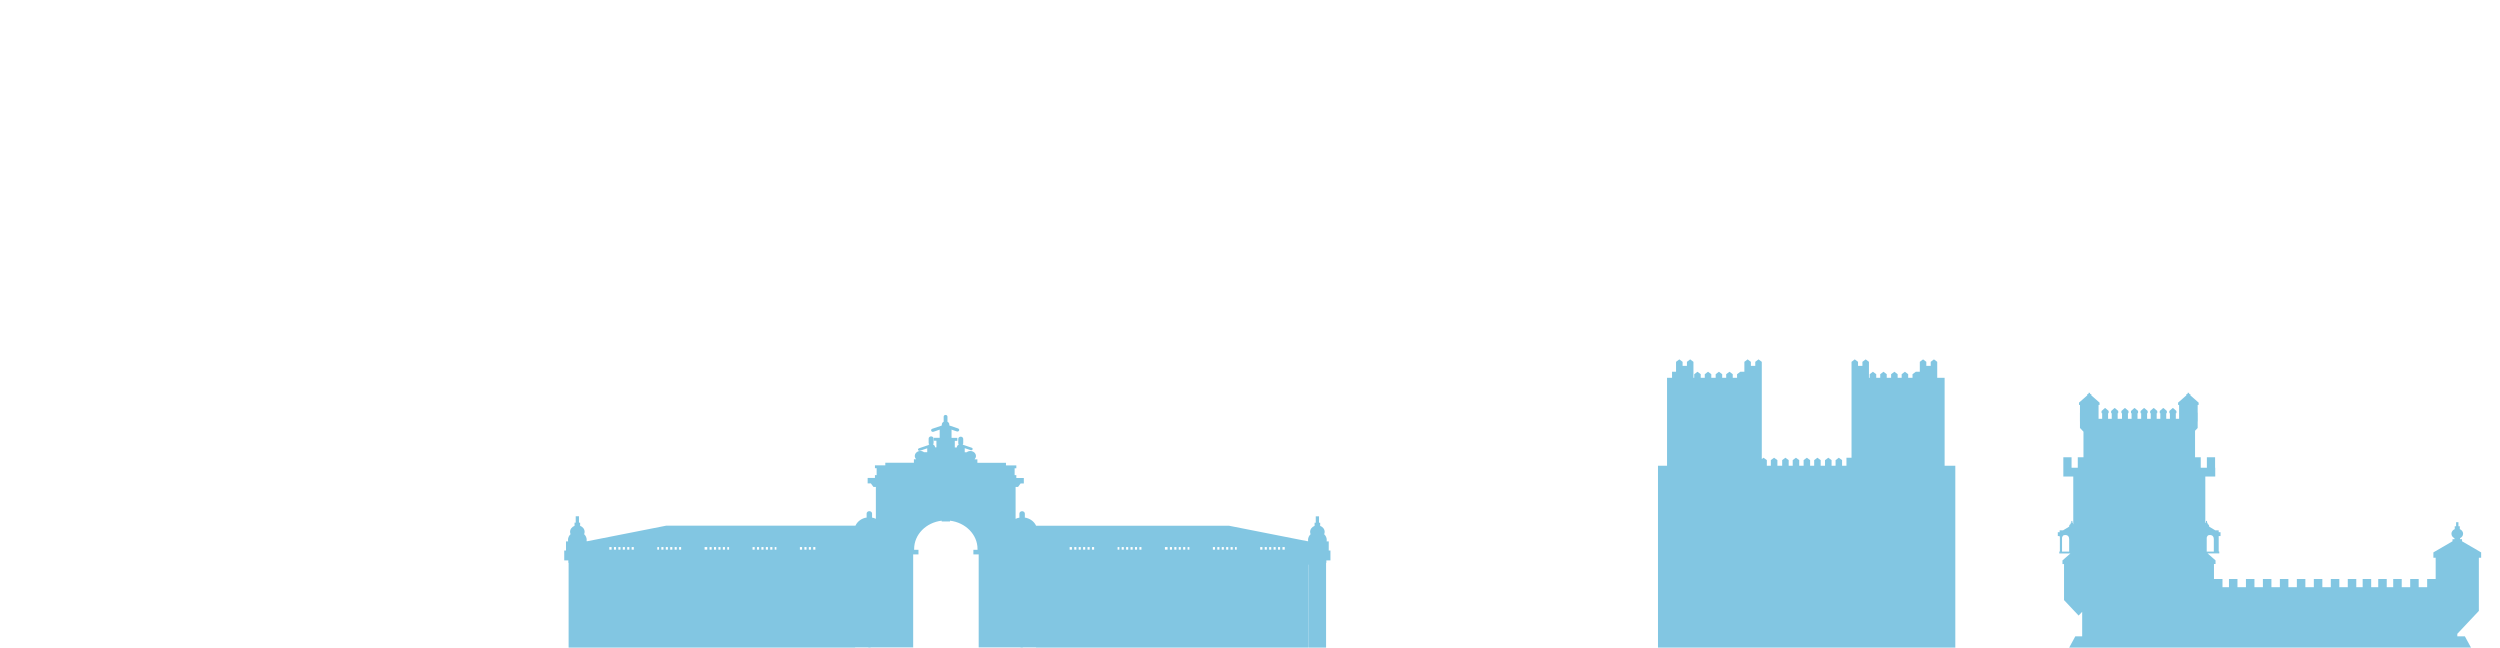 <svg width="1440" height="373" viewBox="0 0 1440 373" fill="none" xmlns="http://www.w3.org/2000/svg">
<g clip-path="url(#clip0_501_82)">
<path d="M326.009 317.07V311.831H327.241C327.185 311.554 327.157 311.277 327.157 311C327.157 309.725 327.718 308.561 328.642 307.674C328.474 307.258 328.362 306.815 328.362 306.344C328.362 304.792 329.427 303.461 330.939 302.879V301.05H331.612V297.364H333.489V301.05H334.161V302.879C335.674 303.433 336.739 304.792 336.739 306.344C336.739 306.815 336.627 307.258 336.459 307.674C337.383 308.533 337.943 309.697 337.943 311C337.943 311.249 337.915 311.499 337.859 311.721H338.42L383.666 302.796H492.732C493.825 300.357 496.262 298.528 499.232 298.084C499.232 298.001 499.176 297.918 499.176 297.835V295.812C499.176 295.036 499.877 294.426 500.745 294.426C501.614 294.426 502.314 295.063 502.314 295.812V297.835C502.314 297.835 502.286 298.029 502.258 298.112C503.042 298.251 503.799 298.5 504.499 298.833V280.457H503.098L501.614 278.434H499.764V275.302H503.967V273.667H504.947V269.676H503.967V268.04H509.934V266.544H526.408V264.548H527.725C527.248 264.049 526.912 263.384 526.912 262.663C526.912 261.056 528.369 259.753 530.162 259.753C530.946 259.753 531.675 260.03 532.235 260.474H534.084V258.229L529.882 259.642C529.462 259.781 528.985 259.587 528.817 259.199C528.649 258.811 528.873 258.395 529.293 258.229L534.308 256.511C534.308 256.511 534.476 256.511 534.56 256.511C534.757 256.289 534.981 256.095 535.261 255.956C535.037 255.735 534.897 255.457 534.897 255.125V252.63C534.897 251.937 535.541 251.355 536.326 251.355C537.11 251.355 537.754 251.937 537.754 252.63V255.125C537.754 255.457 537.614 255.735 537.39 255.956C538.091 256.289 538.595 256.926 538.595 257.675H539.379V253.878H537.922V252.159H541.256V247.475L537.698 248.695C537.166 248.889 536.578 248.639 536.382 248.168C536.185 247.697 536.438 247.143 536.97 246.976L542.209 245.202C542.209 245.202 542.405 245.064 542.489 245.008V244.51C542.489 243.817 542.937 243.235 543.554 242.902V239.964C543.554 239.438 544.058 238.994 544.646 238.994C545.235 238.994 545.739 239.438 545.739 239.964V242.902C546.355 243.235 546.804 243.817 546.804 244.51V245.008C546.804 245.008 546.972 245.092 547.028 245.147L551.846 246.782C552.379 246.976 552.659 247.503 552.435 247.974C552.239 248.445 551.65 248.695 551.118 248.501L548.092 247.475V252.215H551.426V253.933H549.969V257.73H551.118C551.118 257.009 551.594 256.372 552.267 256.039C552.071 255.818 551.958 255.568 551.958 255.291V252.797C551.958 252.104 552.603 251.522 553.387 251.522C554.172 251.522 554.816 252.104 554.816 252.797V255.291C554.816 255.568 554.676 255.818 554.508 256.039C554.62 256.095 554.732 256.15 554.844 256.233L559.719 257.896C560.139 258.035 560.363 258.478 560.195 258.866C560.027 259.254 559.551 259.448 559.131 259.31L555.685 258.146V260.502H556.833C557.394 260.058 558.094 259.781 558.906 259.781C560.7 259.781 562.156 261.084 562.156 262.691C562.156 263.412 561.82 264.049 561.344 264.576H562.969V266.571H579.442V268.068H585.41V269.703H584.429V273.694H585.41V275.33H589.724V278.462H587.875L586.39 280.485H584.989V298.86C585.69 298.528 586.418 298.278 587.231 298.14C587.231 298.057 587.175 297.973 587.175 297.863V295.839C587.175 295.063 587.875 294.454 588.744 294.454C589.612 294.454 590.313 295.091 590.313 295.839V297.863C590.313 297.863 590.285 298.029 590.257 298.112C593.226 298.555 595.692 300.357 596.784 302.824H707.896L753.142 311.748H753.506C753.478 311.499 753.422 311.277 753.422 311.028C753.422 309.753 753.983 308.589 754.907 307.702C754.739 307.286 754.627 306.843 754.627 306.371C754.627 304.819 755.692 303.489 757.204 302.907V301.078H757.877V297.391H759.754V301.078H760.426V302.907C761.939 303.461 763.004 304.819 763.004 306.371C763.004 306.843 762.892 307.286 762.724 307.702C763.648 308.561 764.209 309.725 764.209 311.028C764.209 311.305 764.18 311.61 764.124 311.859H765.357V317.097H766.338V322.807H763.984V324.22H763.816V373.028H753.815V325.246H753.702V373.028H596.728V372.889H589.136V373.028H587.847V372.889H563.725V319.315H560.671V316.682H563.053C563.053 316.515 563.053 316.377 563.053 316.21C563.053 307.868 556.133 300.994 547.196 299.914V300.357H542.405V299.914C533.44 300.967 526.548 307.84 526.548 316.21C526.548 316.377 526.548 316.515 526.548 316.682H529.041V319.315H525.988V372.889H501.445V373.028H500.157V372.889H492.564V373.028H327.521V324.22H327.353V322.807H325V317.097H325.981L326.009 317.07ZM350.971 316.599H352.288V315.102H350.971V316.599ZM353.632 316.599H354.837V315.102H353.632V316.599ZM356.182 316.599H357.387V315.102H356.182V316.599ZM358.731 316.599H359.936V315.102H358.731V316.599ZM361.281 316.599H362.486V315.102H361.281V316.599ZM363.83 316.599H365.063V315.102H363.83V316.599ZM378.595 316.599H379.603V315.102H378.595V316.599ZM380.948 316.599H382.153V315.102H380.948V316.599ZM383.498 316.599H384.702V315.102H383.498V316.599ZM386.047 316.599H387.252V315.102H386.047V316.599ZM388.597 316.599H389.801V315.102H388.597V316.599ZM391.146 316.599H392.323V315.102H391.146V316.599ZM405.854 316.599H407.367V315.102H405.854V316.599ZM408.712 316.599H409.917V315.102H408.712V316.599ZM411.262 316.599H412.466V315.102H411.262V316.599ZM413.811 316.599H415.016V315.102H413.811V316.599ZM416.361 316.599H417.565V315.102H416.361V316.599ZM418.91 316.599H419.947V315.102H418.91V316.599ZM433.478 316.599H434.683V315.102H433.478V316.599ZM436.028 316.599H437.233V315.102H436.028V316.599ZM438.577 316.599H439.782V315.102H438.577V316.599ZM441.127 316.599H442.331V315.102H441.127V316.599ZM443.676 316.599H444.881V315.102H443.676V316.599ZM446.226 316.599H447.206V315.102H446.226V316.599ZM460.738 316.599H461.999V315.102H460.738V316.599ZM463.344 316.599H464.548V315.102H463.344V316.599ZM465.893 316.599H467.098V315.102H465.893V316.599ZM468.442 316.599H469.647V315.102H468.442V316.599ZM740.003 315.102H738.714V316.599H740.003V315.102ZM616.115 316.599H617.432V315.102H616.115V316.599ZM618.777 316.599H619.982V315.102H618.777V316.599ZM621.326 316.599H622.531V315.102H621.326V316.599ZM623.876 316.599H625.081V315.102H623.876V316.599ZM626.425 316.599H627.63V315.102H626.425V316.599ZM628.975 316.599H630.207V315.102H628.975V316.599ZM643.739 316.599H644.748V315.102H643.739V316.599ZM646.093 316.599H647.297V315.102H646.093V316.599ZM648.642 316.599H649.847V315.102H648.642V316.599ZM651.192 316.599H652.396V315.102H651.192V316.599ZM653.741 316.599H654.946V315.102H653.741V316.599ZM656.29 316.599H657.467V315.102H656.29V316.599ZM670.999 316.599H672.512V315.102H670.999V316.599ZM673.857 316.599H675.061V315.102H673.857V316.599ZM676.406 316.599H677.611V315.102H676.406V316.599ZM678.956 316.599H680.16V315.102H678.956V316.599ZM681.505 316.599H682.71V315.102H681.505V316.599ZM684.054 316.599H685.091V315.102H684.054V316.599ZM698.623 316.599H699.828V315.102H698.623V316.599ZM701.172 316.599H702.377V315.102H701.172V316.599ZM703.722 316.599H704.926V315.102H703.722V316.599ZM706.271 316.599H707.476V315.102H706.271V316.599ZM708.821 316.599H710.025V315.102H708.821V316.599ZM711.37 316.599H712.351V315.102H711.37V316.599ZM725.882 316.599H727.143V315.102H725.882V316.599ZM728.488 316.599H729.693V315.102H728.488V316.599ZM731.037 316.599H732.242V315.102H731.037V316.599ZM733.587 316.599H734.792V315.102H733.587V316.599ZM736.136 316.599H737.341V315.102H736.136V316.599Z" fill="#82C6E2"/>
<path d="M1186.35 309.198V308.783H1185.29V306.565H1186.35V305.457H1188.34L1191.87 303.323C1191.87 303.323 1191.84 303.156 1191.84 303.045C1191.84 302.519 1192.21 302.048 1192.71 301.826V301.105H1193.08V300.052H1193.69V301.105H1194.06V301.826C1194.06 301.826 1194.14 301.909 1194.2 301.937V274.47H1188.48V269.398V263.384H1193.22V269.398H1196.8V263.384H1200.08V248.639L1198.06 246.505V242.736H1198.04V237.719H1198.06V233.257H1197.5V231.926L1202.27 227.741V226.965H1202.97V226.272H1203.89V226.965H1204.59V227.741L1209.35 231.926V233.257H1208.77V241.239H1210.84V237.996H1210.5V236.721L1212.41 235.058H1212.69L1214.59 236.721V237.996H1214.26V241.239H1216.36V237.996H1216.02V236.721L1217.93 235.058H1218.21L1220.11 236.721V237.996H1219.78V241.239H1222.27V237.996H1221.93V236.721L1223.84 235.058H1224.12L1226.02 236.721V237.996H1225.69V241.239H1227.79V237.996H1227.45V236.721L1229.36 235.058H1229.64L1231.54 236.721V237.996H1231.21V241.239H1233.31V237.996H1232.97V236.721L1234.88 235.058H1235.16L1237.06 236.721V237.996H1236.73V241.239H1238.83V237.996H1238.49V236.721L1240.4 235.058H1240.68L1242.58 236.721V237.996H1242.25V241.239H1244.35V237.996H1244.01V236.721L1245.92 235.058H1246.2L1248.1 236.721V237.996H1247.76V241.239H1249.87V237.996H1249.53V236.721L1251.44 235.058H1251.72L1253.62 236.721V237.996H1253.28V241.239H1255.16V233.257H1254.57V231.926L1259.34 227.741V226.965H1260.04V226.272H1260.96V226.965H1261.66V227.741L1266.42 231.926V233.257H1265.86V237.719H1265.92V242.736H1265.86V246.505L1264.35 248.113V263.384H1267.63V269.398H1271.16V263.384H1275.89V269.398H1275.98V274.47H1270.26V301.826V301.105H1270.63V300.052H1271.24V301.105H1271.61V301.826C1272.11 302.048 1272.48 302.519 1272.48 303.045C1272.48 303.129 1272.48 303.239 1272.45 303.323L1275.98 305.457H1277.97V306.565H1279.03V308.783H1277.97V317.652H1278.3V318.76H1271.58L1276.15 322.779V324.858H1275.25V333.505H1280.15V338.245H1283.88V333.505H1288.78V338.245H1293.66V333.505H1298.56V338.245H1303.43V333.505H1308.34V338.245H1313.21V333.505H1318.11V338.245H1322.99V333.505H1327.89V338.245H1332.77V333.505H1337.67V338.245H1342.54V333.505H1347.45V338.245H1352.32V333.505H1357.22V338.245H1360.89V333.505H1365.8V338.245H1369.86V333.505H1374.76V338.245H1378.49V333.505H1383.39V338.245H1388.27V333.505H1393.17V338.245H1398.04V333.505H1402.95V321.255H1401.63V318.178L1412.64 311.776V310.584H1413.76V310.002C1412.72 309.503 1412.02 308.561 1412.02 307.424C1412.02 306.233 1412.81 305.263 1413.93 304.764V303.129H1414.71V300.8H1416.06V303.129H1416.84V304.764C1417.96 305.263 1418.75 306.26 1418.75 307.424C1418.75 308.589 1418.02 309.475 1417.01 310.002V310.584H1418.13V311.776L1429.14 318.178V321.255H1427.82V351.881L1415.41 365.073V366.542H1419.78L1423.31 373.028H1191.84L1195.37 366.542H1199.33V352.407L1197.28 354.569L1188.88 345.645V324.885H1187.98V322.807L1192.55 318.788H1186.16V317.679H1186.49V309.226L1186.35 309.198ZM1188.45 308.395C1188.62 308.228 1188.85 308.117 1189.04 307.979C1188.82 308.09 1188.62 308.228 1188.45 308.395ZM1189.35 307.812C1189.69 307.674 1190.08 307.591 1190.47 307.591C1190.05 307.591 1189.69 307.674 1189.35 307.812ZM1272.7 307.812C1273.04 307.674 1273.43 307.591 1273.82 307.591C1273.4 307.591 1273.04 307.674 1272.7 307.812ZM1275.16 310.529C1275.16 309.226 1274.46 308.173 1272.95 308.173C1272.53 308.173 1272.11 308.256 1271.77 308.422C1271.35 308.838 1271.07 309.365 1271.07 309.947V317.735H1275.16V310.529ZM1187.75 317.735H1191.84V310.529C1191.84 309.226 1191.14 308.173 1189.63 308.173C1189.21 308.173 1188.79 308.256 1188.43 308.422C1188.01 308.838 1187.73 309.365 1187.73 309.947V317.735H1187.75Z" fill="#82C6E2"/>
<path d="M960.211 268.28V217.615H963.097V214.123H965.394V212.127V210.742V208.413L967.299 207L969.176 208.413V210.742H971.67V208.413L973.547 207L975.424 208.413V210.742V212.127V217.615H975.872V215.536L977.749 214.123L979.626 215.536V217.615H981.951V215.536L983.829 214.123L985.706 215.536V217.615H988.227V215.536L990.104 214.123L991.981 215.536V217.615H994.279V215.536L996.184 214.123L998.061 215.536V217.615H1000.55V215.536L1002.43 214.123H1004.76V212.127V210.742V208.413L1006.63 207L1008.51 208.413V210.742H1011.03V208.413L1012.91 207L1014.79 208.413V210.742V212.127V264.4L1015.82 263.651L1017.7 265.037V268.28H1020V265.037L1021.87 263.651L1023.78 265.037V268.28H1026.53V265.037L1028.4 263.651L1030.28 265.037V268.28H1032.6V265.037L1034.48 263.651L1036.36 265.037V268.28H1038.88V265.037L1040.76 263.651L1042.63 265.037V268.28H1044.96V265.037L1046.84 263.651L1048.71 265.037V268.28H1051.21V265.037L1053.11 263.651L1054.99 265.037V268.28H1057.29V265.037L1059.16 263.651L1061.04 265.037V268.28H1063.56V265.037V263.651H1066.48V212.127V210.742V208.413L1068.35 207L1070.23 208.413V210.742H1072.75V208.413L1074.63 207L1076.51 208.413V210.742V212.127V217.615H1076.93V215.536L1078.8 214.123L1080.71 215.536V217.615H1083.01V215.536L1084.88 214.123L1086.76 215.536V217.615H1089.28V215.536L1091.16 214.123L1093.04 215.536V217.615H1095.36V215.536L1097.24 214.123L1099.11 215.536V217.615H1101.61V215.536L1103.51 214.123H1105.81V212.127V210.742V208.413L1107.69 207L1109.56 208.413V210.742H1112.09V208.413L1113.96 207L1115.84 208.413V210.742V212.127V217.615H1120.1V268.28H1126.26V373.101H1120.1H1115.84H1105.81H1103.51H1076.51H1067.32H1066.48H1063.56H1057.29H1053.87H1050.84H1047.62H1045.74V373.295H1035.52V373.101H1033.61H1030.42H1027.39H1023.95H1014.79H1014.53H1013.92H1004.76H1002.43H975.424H965.394H963.097H960.211H955V268.28H960.211Z" fill="#82C6E2"/>
</g>
<defs>
<clipPath id="clip0_501_82">
<rect width="1440" height="373" fill="white"/>
</clipPath>
</defs>
</svg>
